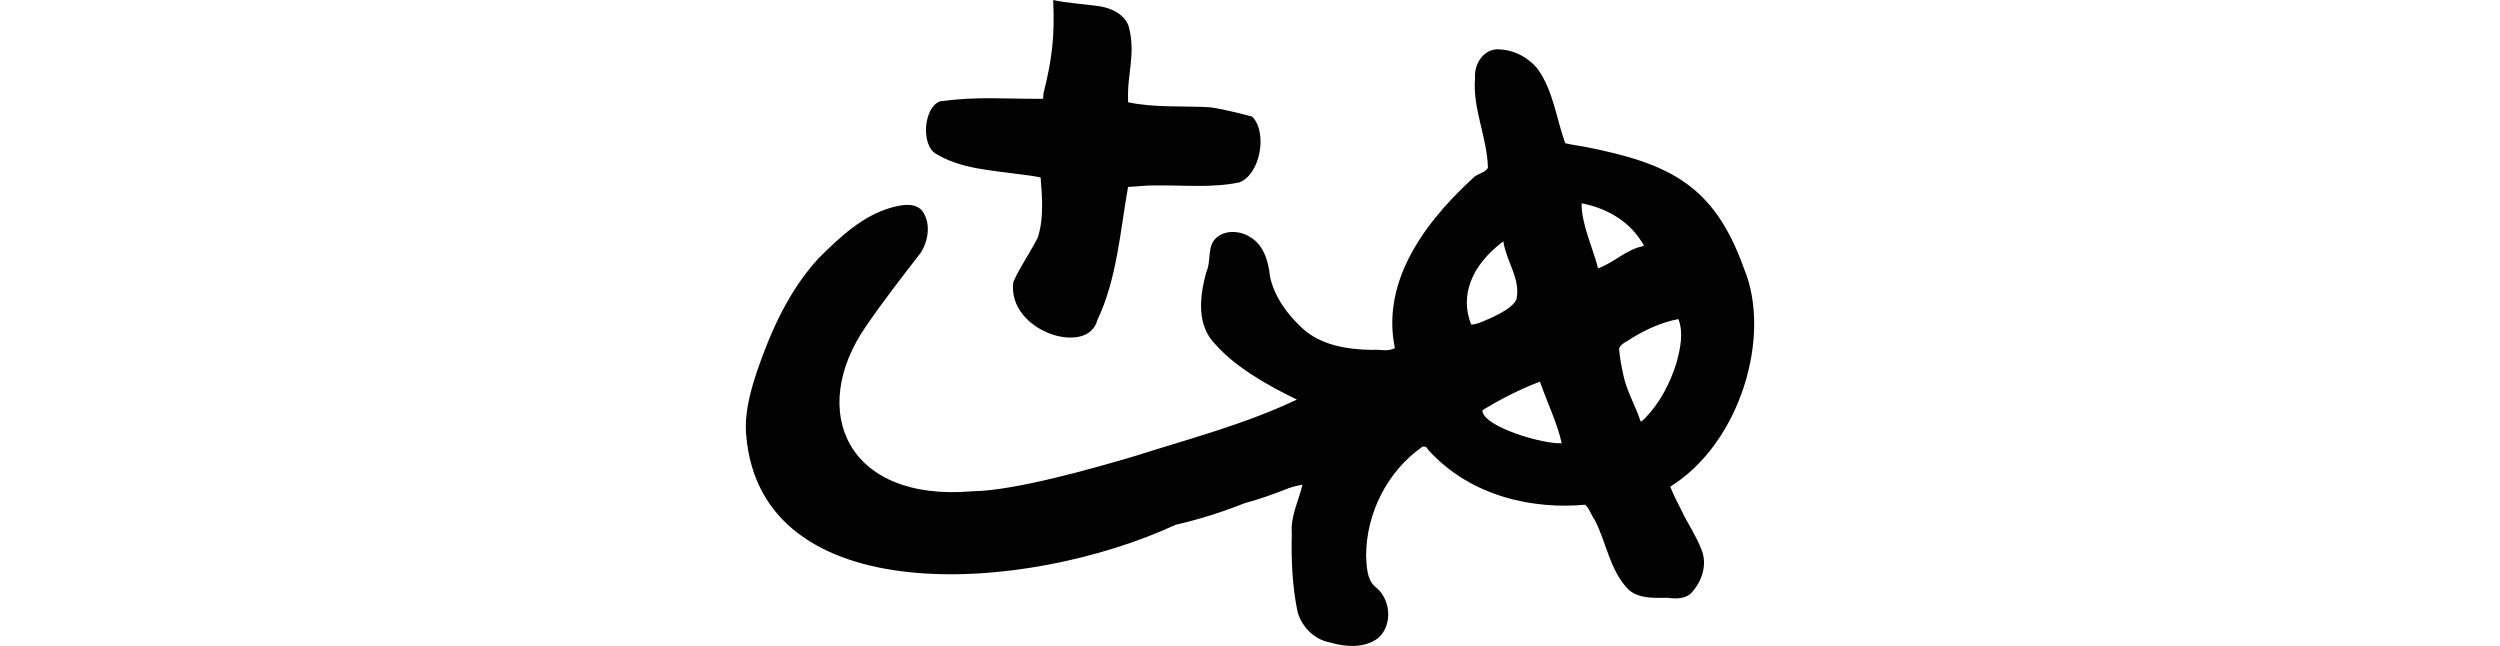 <?xml version="1.0" encoding="UTF-8" standalone="no"?>
<!-- Created with Inkscape (http://www.inkscape.org/) -->

<svg
   xmlns:dc="http://purl.org/dc/elements/1.1/"
   xmlns:cc="http://creativecommons.org/ns#"
   xmlns:rdf="http://www.w3.org/1999/02/22-rdf-syntax-ns#"
   xmlns:svg="http://www.w3.org/2000/svg"
   xmlns="http://www.w3.org/2000/svg"
   xmlns:sodipodi="http://sodipodi.sourceforge.net/DTD/sodipodi-0.dtd"
   xmlns:inkscape="http://www.inkscape.org/namespaces/inkscape"
   width="200"
   height="51.678"
   id="svg2"
   version="1.1"
   inkscape:version="0.48.2 r9819"
   sodipodi:docname="done.svg">
  <defs
     id="defs4" />
  <sodipodi:namedview
     id="base"
     pagecolor="#ffffff"
     bordercolor="#666666"
     borderopacity="1.0"
     inkscape:pageopacity="0.0"
     inkscape:pageshadow="2"
     inkscape:zoom="0.98994949"
     inkscape:cx="-196.26302"
     inkscape:cy="71.315249"
     inkscape:document-units="px"
     inkscape:current-layer="layer1"
     showgrid="false"
     fit-margin-top="0"
     fit-margin-left="0"
     fit-margin-right="0"
     fit-margin-bottom="0"
     inkscape:window-width="1366"
     inkscape:window-height="706"
     inkscape:window-x="-8"
     inkscape:window-y="-8"
     inkscape:window-maximized="1" />
  <g
     inkscape:label="Layer 1"
     inkscape:groupmode="layer"
     id="layer1"
     transform="translate(-2242.975,-1022.548)">
    <path
       style="fill:#020202"
       d="m 2327.234,1022.701 c 0.126,2.755 -0.105,4.657 -0.782,7.323 -0.04,0.144 0.067,0.509 -0.2,0.429 -2.982,0.01 -5.101,-0.201 -8.065,0.198 -1.322,0.473 -1.556,3.472 -0.342,4.2 2.008,1.213 4.428,1.315 6.701,1.637 0.558,0.064 1.123,0.142 1.677,0.254 0.125,1.581 0.264,3.232 -0.208,4.763 -0.603,1.237 -1.427,2.349 -1.977,3.607 -0.509,3.942 5.961,6.001 6.728,3.039 1.563,-3.295 1.813,-7.039 2.453,-10.649 0.733,-0.027 1.473,-0.138 2.215,-0.117 2.227,-0.037 4.498,0.215 6.691,-0.246 1.66,-0.632 2.288,-3.962 1.029,-5.261 0,0 -2.262,-0.617 -3.405,-0.751 -2.17,-0.126 -4.406,0.055 -6.525,-0.399 -0.112,-2.331 0.657,-3.82 0.034,-6.116 -0.408,-1.063 -1.616,-1.514 -2.673,-1.611 -0.829,-0.118 -2.543,-0.245 -3.351,-0.453 0,0.051 0,0.102 0,0.153 z m 35.407,3.798 c -1.092,0.101 -1.753,1.278 -1.662,2.302 -0.212,2.461 0.984,4.753 1.028,7.182 -0.274,0.431 -0.873,0.444 -1.203,0.82 -4.471,4.1 -7.246,8.705 -6.24,13.587 -0.555,0.327 -1.23,0.081 -1.839,0.151 -1.95,-0.034 -4.051,-0.357 -5.541,-1.713 -1.212,-1.107 -2.255,-2.522 -2.606,-4.145 -0.12,-1.197 -0.491,-2.533 -1.599,-3.175 -0.884,-0.569 -2.272,-0.596 -2.929,0.327 -0.468,0.747 -0.2,1.698 -0.572,2.478 -0.557,2.04 -0.777,4.285 0.744,5.802 1.609,1.834 4.307,3.345 6.503,4.398 -4.134,1.968 -8.589,3.131 -12.946,4.515 -3.223,0.958 -9.58,2.775 -12.974,2.82 -10.12,0.891 -13.203,-6.457 -8.57,-13.168 1.345,-1.976 2.95,-4.039 4.401,-5.913 0.632,-0.997 0.843,-2.448 0.058,-3.422 -0.648,-0.63 -1.643,-0.394 -2.417,-0.189 -2.318,0.659 -4.129,2.379 -5.798,4.037 -2.372,2.561 -3.84,5.826 -4.958,9.104 -0.535,1.622 -0.999,3.325 -0.852,5.045 1.156,14.209 22.421,12.703 34.352,7.191 1.888,-0.431 3.732,-1.02 5.531,-1.731 1.196,-0.329 2.364,-0.733 3.511,-1.196 0.361,-0.124 0.727,-0.22 1.107,-0.278 -0.3,1.28 -0.957,2.515 -0.852,3.866 -0.05,2.123 0.031,4.27 0.473,6.348 0.357,1.183 1.336,2.175 2.57,2.4 1.26,0.378 2.794,0.489 3.889,-0.367 1.201,-1.085 0.965,-3.227 -0.325,-4.138 -0.621,-0.631 -0.612,-1.594 -0.661,-2.423 0,-3.38 1.687,-6.737 4.457,-8.693 0.196,-0.114 0.418,-0.017 0.487,0.191 3.506,3.89 8.638,4.784 12.569,4.414 0.374,0.322 0.483,0.832 0.776,1.216 0.957,1.841 1.212,4.104 2.74,5.611 0.862,0.712 2.048,0.628 3.095,0.621 0.692,0.098 1.556,0.097 2.006,-0.521 0.777,-0.895 1.173,-2.209 0.695,-3.343 -0.422,-1.106 -1.109,-2.088 -1.611,-3.16 -0.322,-0.611 -0.626,-1.226 -0.882,-1.868 5.622,-3.488 8.142,-12.098 5.897,-17.45 -2.387,-6.706 -5.967,-8.413 -12.785,-9.75 -0.507,-0.086 -1.022,-0.154 -1.518,-0.278 -0.711,-1.979 -0.949,-4.201 -2.204,-5.941 -0.798,-0.995 -2.066,-1.605 -3.345,-1.564 z m 6.863,12.317 c 1.837,0.337 3.613,1.296 4.665,2.868 0.092,0.157 0.315,0.408 0.304,0.54 -1.508,0.323 -2.215,1.25 -3.652,1.794 -0.413,-1.649 -1.332,-3.504 -1.317,-5.203 z m -6.251,3.111 c 0.27,1.622 1.378,2.933 1.04,4.568 -0.385,0.839 -2.097,1.521 -2.887,1.85 -0.23,0.064 -0.543,0.211 -0.745,0.154 -0.902,-2.314 0.01,-4.712 2.58,-6.648 l 0.01,0.06 0,0.016 z m 13.998,6.149 c 0.425,1.135 0.142,2.392 -0.164,3.524 -0.517,1.633 -1.335,3.21 -2.542,4.44 -0.109,0.062 -0.325,0.385 -0.359,0.113 -0.406,-1.225 -1.089,-2.334 -1.343,-3.603 -0.151,-0.699 -0.299,-1.44 -0.34,-2.144 0.183,-0.407 0.686,-0.546 1.018,-0.812 1.147,-0.698 2.412,-1.273 3.73,-1.518 z m -11.043,5.117 c 0.486,1.378 1.407,3.377 1.702,4.809 -1.369,0.126 -6.364,-1.32 -6.342,-2.637 1.432,-0.87 2.999,-1.68 4.601,-2.286 l 0.02,0.057 0.02,0.056 z"
       id="path4681"
       inkscape:connector-curvature="0"
       sodipodi:nodetypes="cccccccccccccccccccccccccccccccccccccccccccccccccccccccccccccccccccccccccccccccccccccccccccccccc" />
  </g>
</svg>
